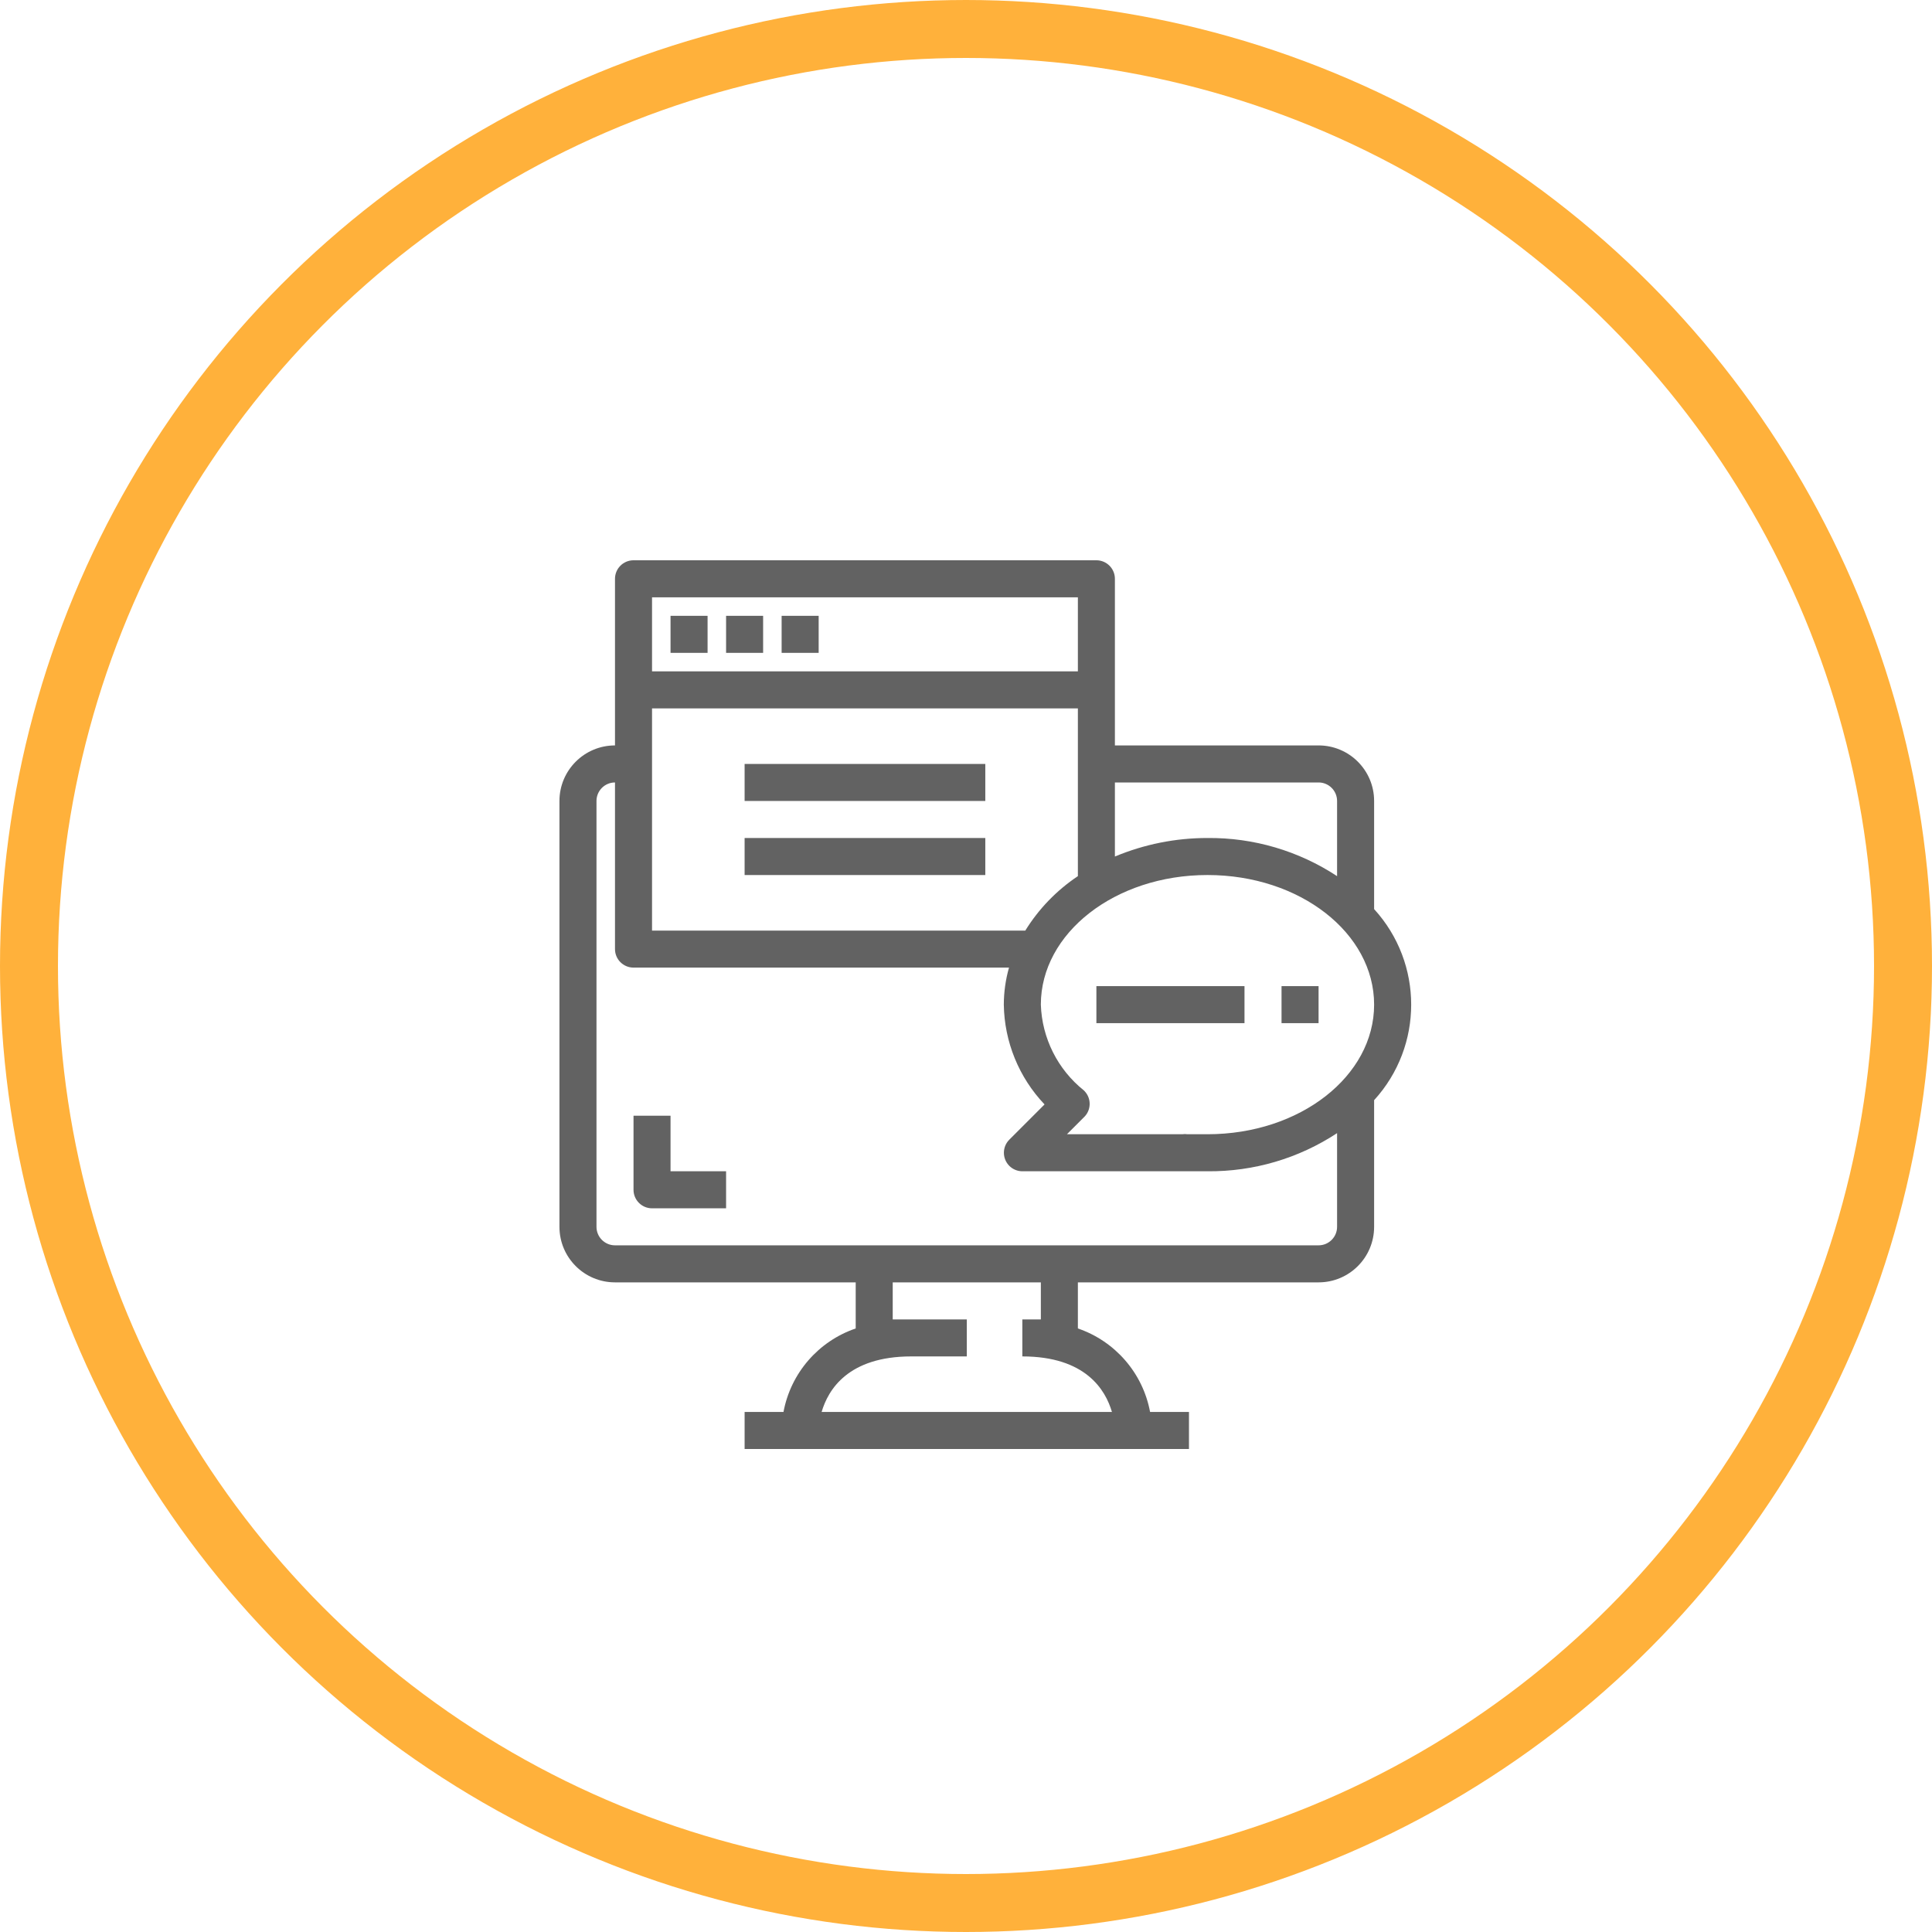 <svg width="100" height="100" viewBox="0 0 100 100" fill="none" xmlns="http://www.w3.org/2000/svg">
<circle cx="50" cy="50" r="48.5" stroke="#FFB13B" stroke-width="3"/>
<path d="M36.624 31.875H34.707V33.792H36.624V31.875Z" fill="#626262"/>
<path d="M39.499 31.875H37.582V33.792H39.499V31.875Z" fill="#626262"/>
<path d="M42.374 31.875H40.457V33.792H42.374V31.875Z" fill="#626262"/>
<path d="M71.124 47.055V41.458C71.124 39.871 69.837 38.583 68.249 38.583H57.707V29.958C57.707 29.429 57.278 29 56.749 29H32.791C32.261 29 31.832 29.429 31.832 29.958V38.583C30.244 38.583 28.957 39.871 28.957 41.458V63.5C28.957 65.088 30.244 66.375 31.832 66.375H44.291V68.761C42.356 69.422 40.928 71.074 40.553 73.083H38.541V75H61.541V73.083H59.528C59.154 71.074 57.725 69.422 55.791 68.761V66.375H68.249C69.837 66.375 71.124 65.088 71.124 63.5V56.945C73.682 54.145 73.682 49.855 71.124 47.055ZM57.707 40.5H68.249C68.778 40.5 69.207 40.929 69.207 41.458V45.349C67.217 44.039 64.882 43.352 62.499 43.375C60.854 43.373 59.225 43.699 57.707 44.334V40.5ZM33.749 30.917H55.791V34.75H33.749V30.917ZM33.749 36.667H55.791V45.349C54.692 46.083 53.764 47.043 53.069 48.167H33.749V36.667ZM57.554 73.083H42.527C42.863 71.933 43.898 70.208 47.166 70.208H50.041V68.292H47.166C46.83 68.292 46.514 68.292 46.207 68.292V66.375H53.874V68.292C53.567 68.292 53.251 68.292 52.916 68.292V70.208C56.184 70.208 57.218 71.933 57.554 73.083ZM69.207 63.5C69.207 64.029 68.778 64.458 68.249 64.458H31.832C31.303 64.458 30.874 64.029 30.874 63.5V41.458C30.874 40.929 31.303 40.5 31.832 40.5V49.125C31.832 49.654 32.261 50.083 32.791 50.083H52.226C52.049 50.707 51.959 51.352 51.957 52C51.986 53.925 52.739 55.77 54.066 57.165L52.245 58.986C51.869 59.359 51.867 59.966 52.239 60.342C52.418 60.522 52.661 60.624 52.916 60.625H61.541H61.742H62.499C64.882 60.648 67.217 59.961 69.207 58.651V63.5H69.207ZM62.499 58.708C62.183 58.708 61.876 58.708 61.541 58.708H61.464C61.375 58.694 61.285 58.694 61.196 58.708H55.225L56.097 57.836C56.484 57.474 56.504 56.868 56.142 56.482C56.128 56.466 56.113 56.451 56.097 56.437C54.744 55.353 53.932 53.733 53.874 52C53.874 48.301 57.707 45.291 62.499 45.291C67.291 45.291 71.124 48.301 71.124 52C71.124 55.699 67.291 58.708 62.499 58.708Z" fill="#626262"/>
<path d="M64.415 51.042H56.749V52.958H64.415V51.042Z" fill="#626262"/>
<path d="M68.249 51.042H66.332V52.958H68.249V51.042Z" fill="#626262"/>
<path d="M34.707 57.75H32.791V61.583C32.791 62.113 33.22 62.542 33.749 62.542H37.582V60.625H34.707V57.75Z" fill="#626262"/>
<path d="M50.999 39.542H38.541V41.458H50.999V39.542Z" fill="#626262"/>
<path d="M50.999 43.375H38.541V45.292H50.999V43.375Z" fill="#626262"/>
</svg>
